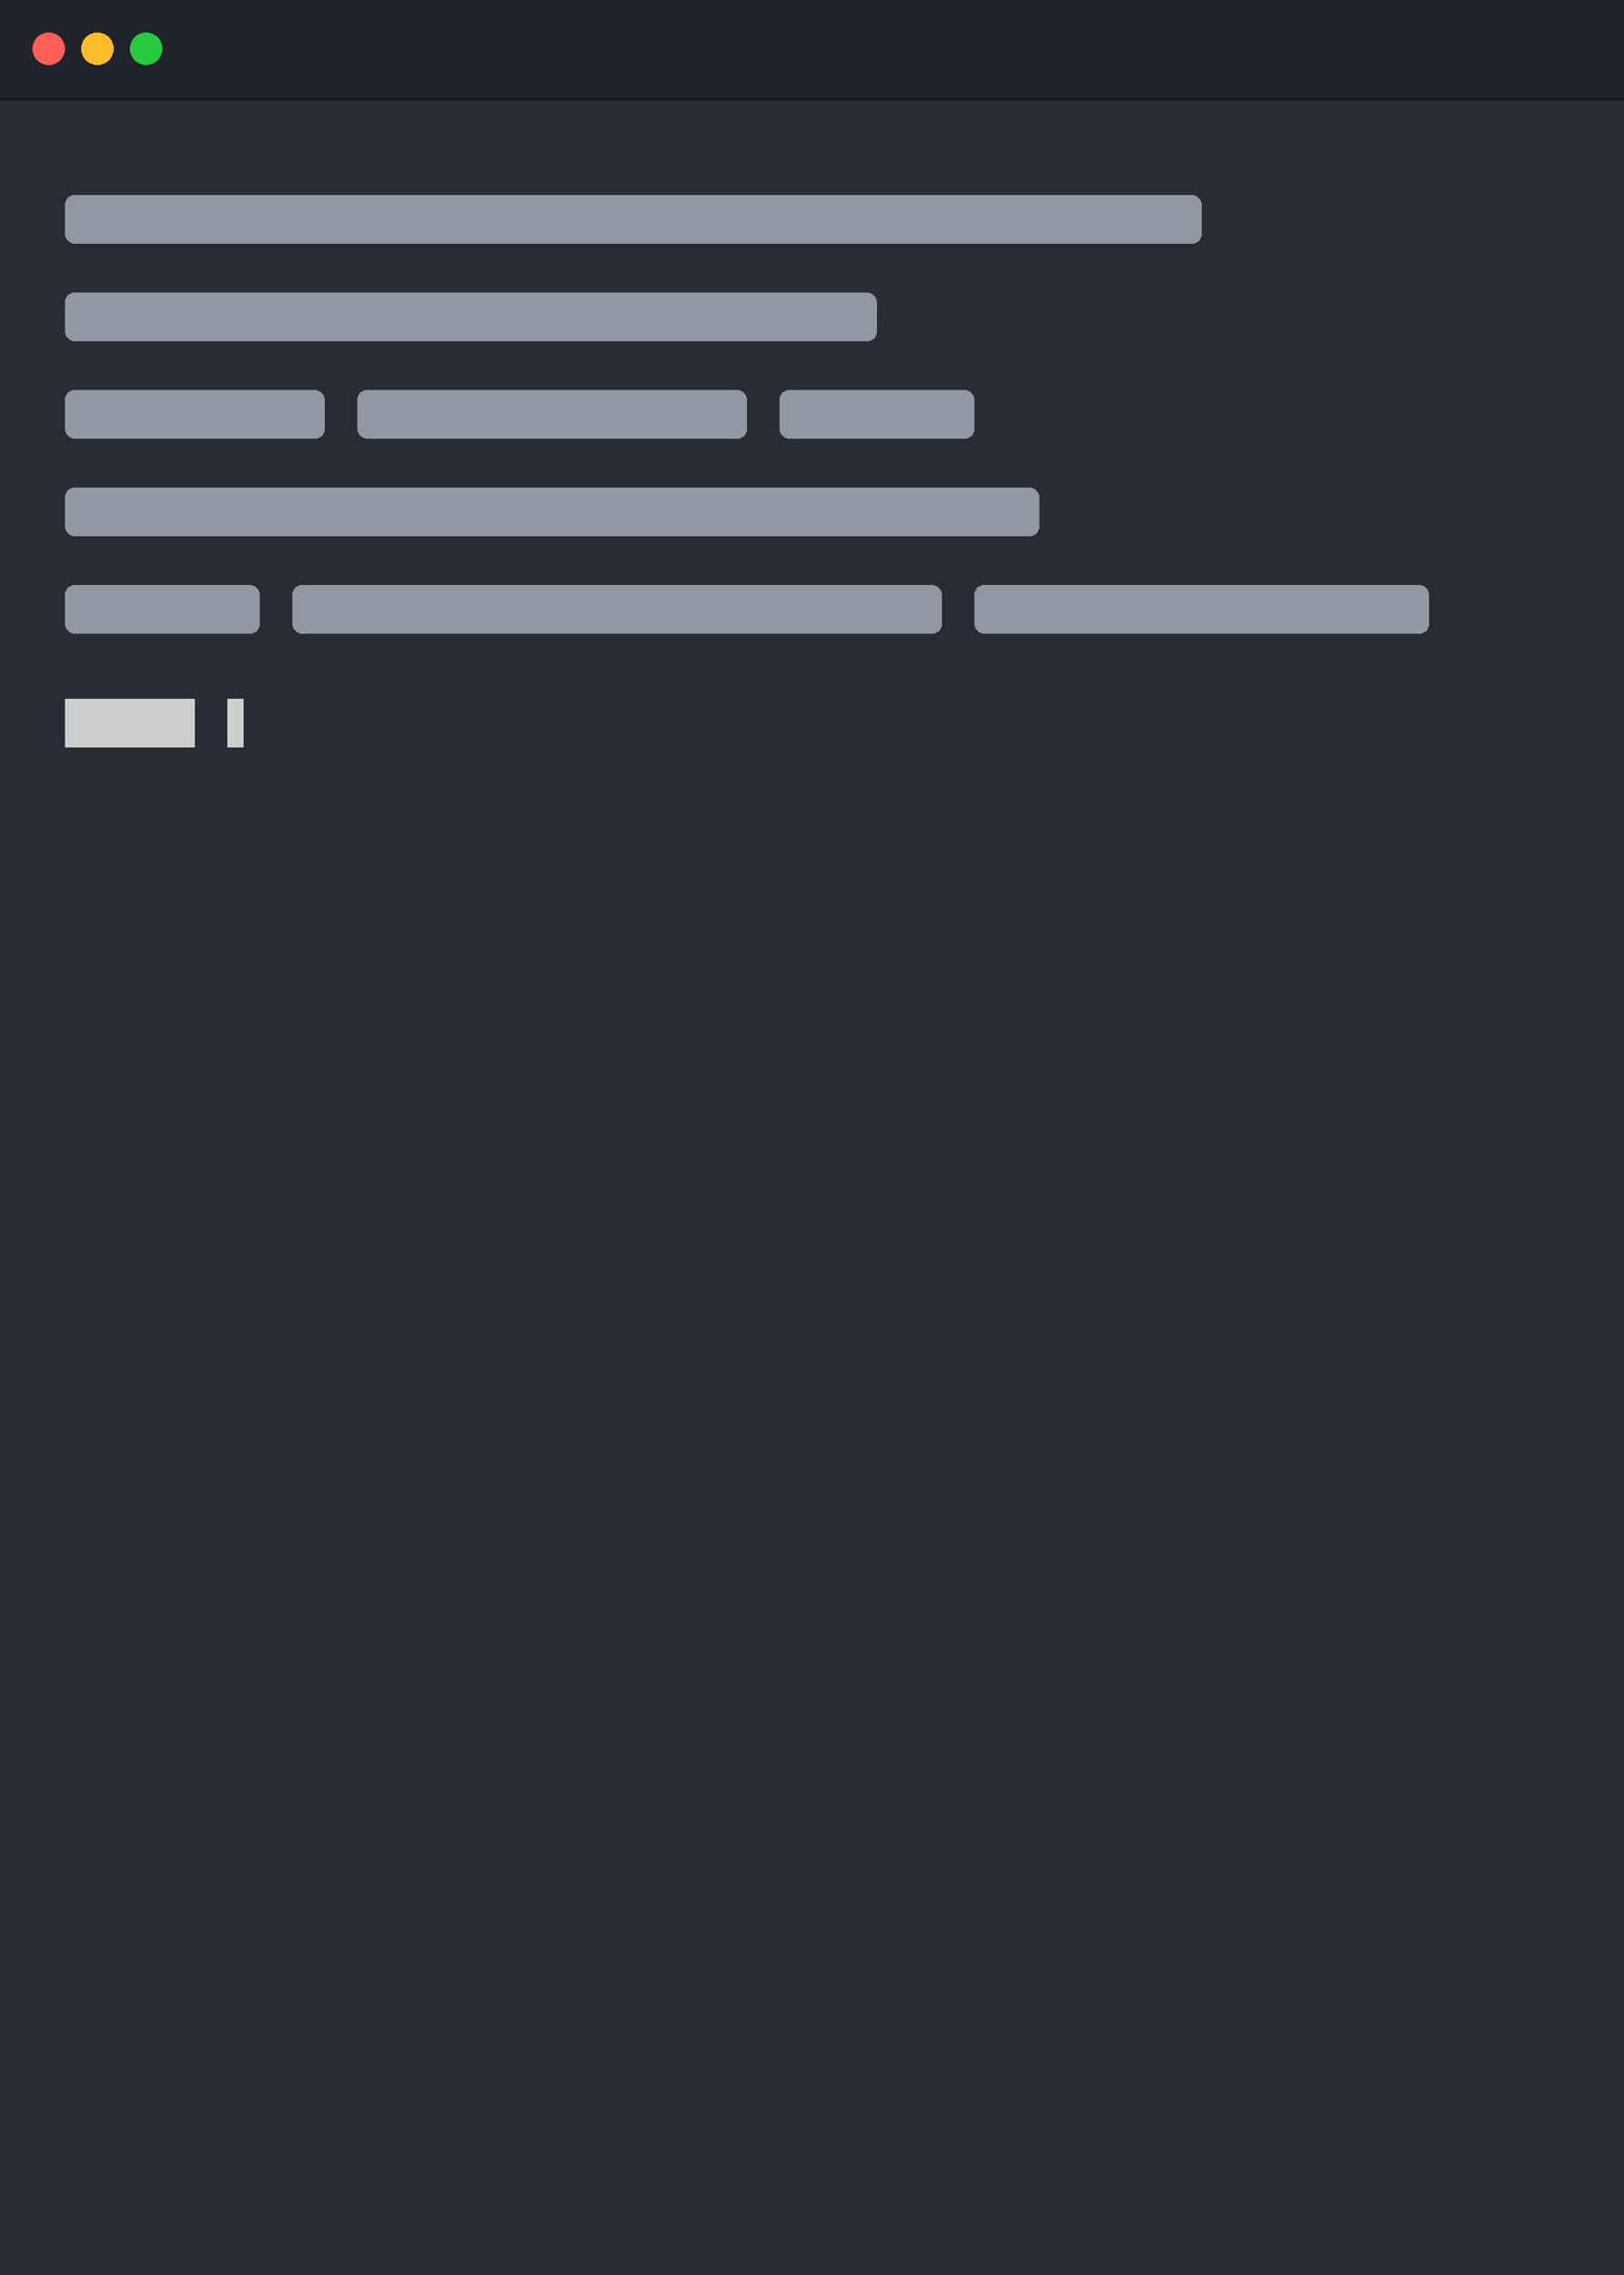 <svg width="500" height="700" viewBox="0 0 500 700" xmlns="http://www.w3.org/2000/svg" shape-rendering="crispEdges">
  <rect x="0" y="0" width="500" height="700" fill="#282C34"/>
  <rect x="0" y="0" width="500" height="30" fill="#20232A"/>
  <rect x="0" y="30" width="500" height="1" fill="#181A1F"/>
  <circle cx="15" cy="15" r="5" fill="#FF5F56"/>
  <circle cx="30" cy="15" r="5" fill="#FFBD2E"/>
  <circle cx="45" cy="15" r="5" fill="#27C93F"/>
  <g fill="#ABB2BF" opacity="0.8">
    <rect x="20" y="60" width="350" height="15" rx="3"/>
    <rect x="20" y="90" width="250" height="15" rx="3"/>
    <rect x="20" y="120" width="80" height="15" rx="3"/>
    <rect x="110" y="120" width="120" height="15" rx="3"/>
    <rect x="240" y="120" width="60" height="15" rx="3"/>
    <rect x="20" y="150" width="300" height="15" rx="3"/>
    <rect x="20" y="180" width="60" height="15" rx="3"/>
    <rect x="90" y="180" width="200" height="15" rx="3"/>
    <rect x="300" y="180" width="140" height="15" rx="3"/>
    <rect x="20" y="215" width="40" height="15" fill="#F8F8F2"/>
    <rect x="70" y="215" width="5" height="15" fill="#F8F8F2"/>
  </g>
</svg>